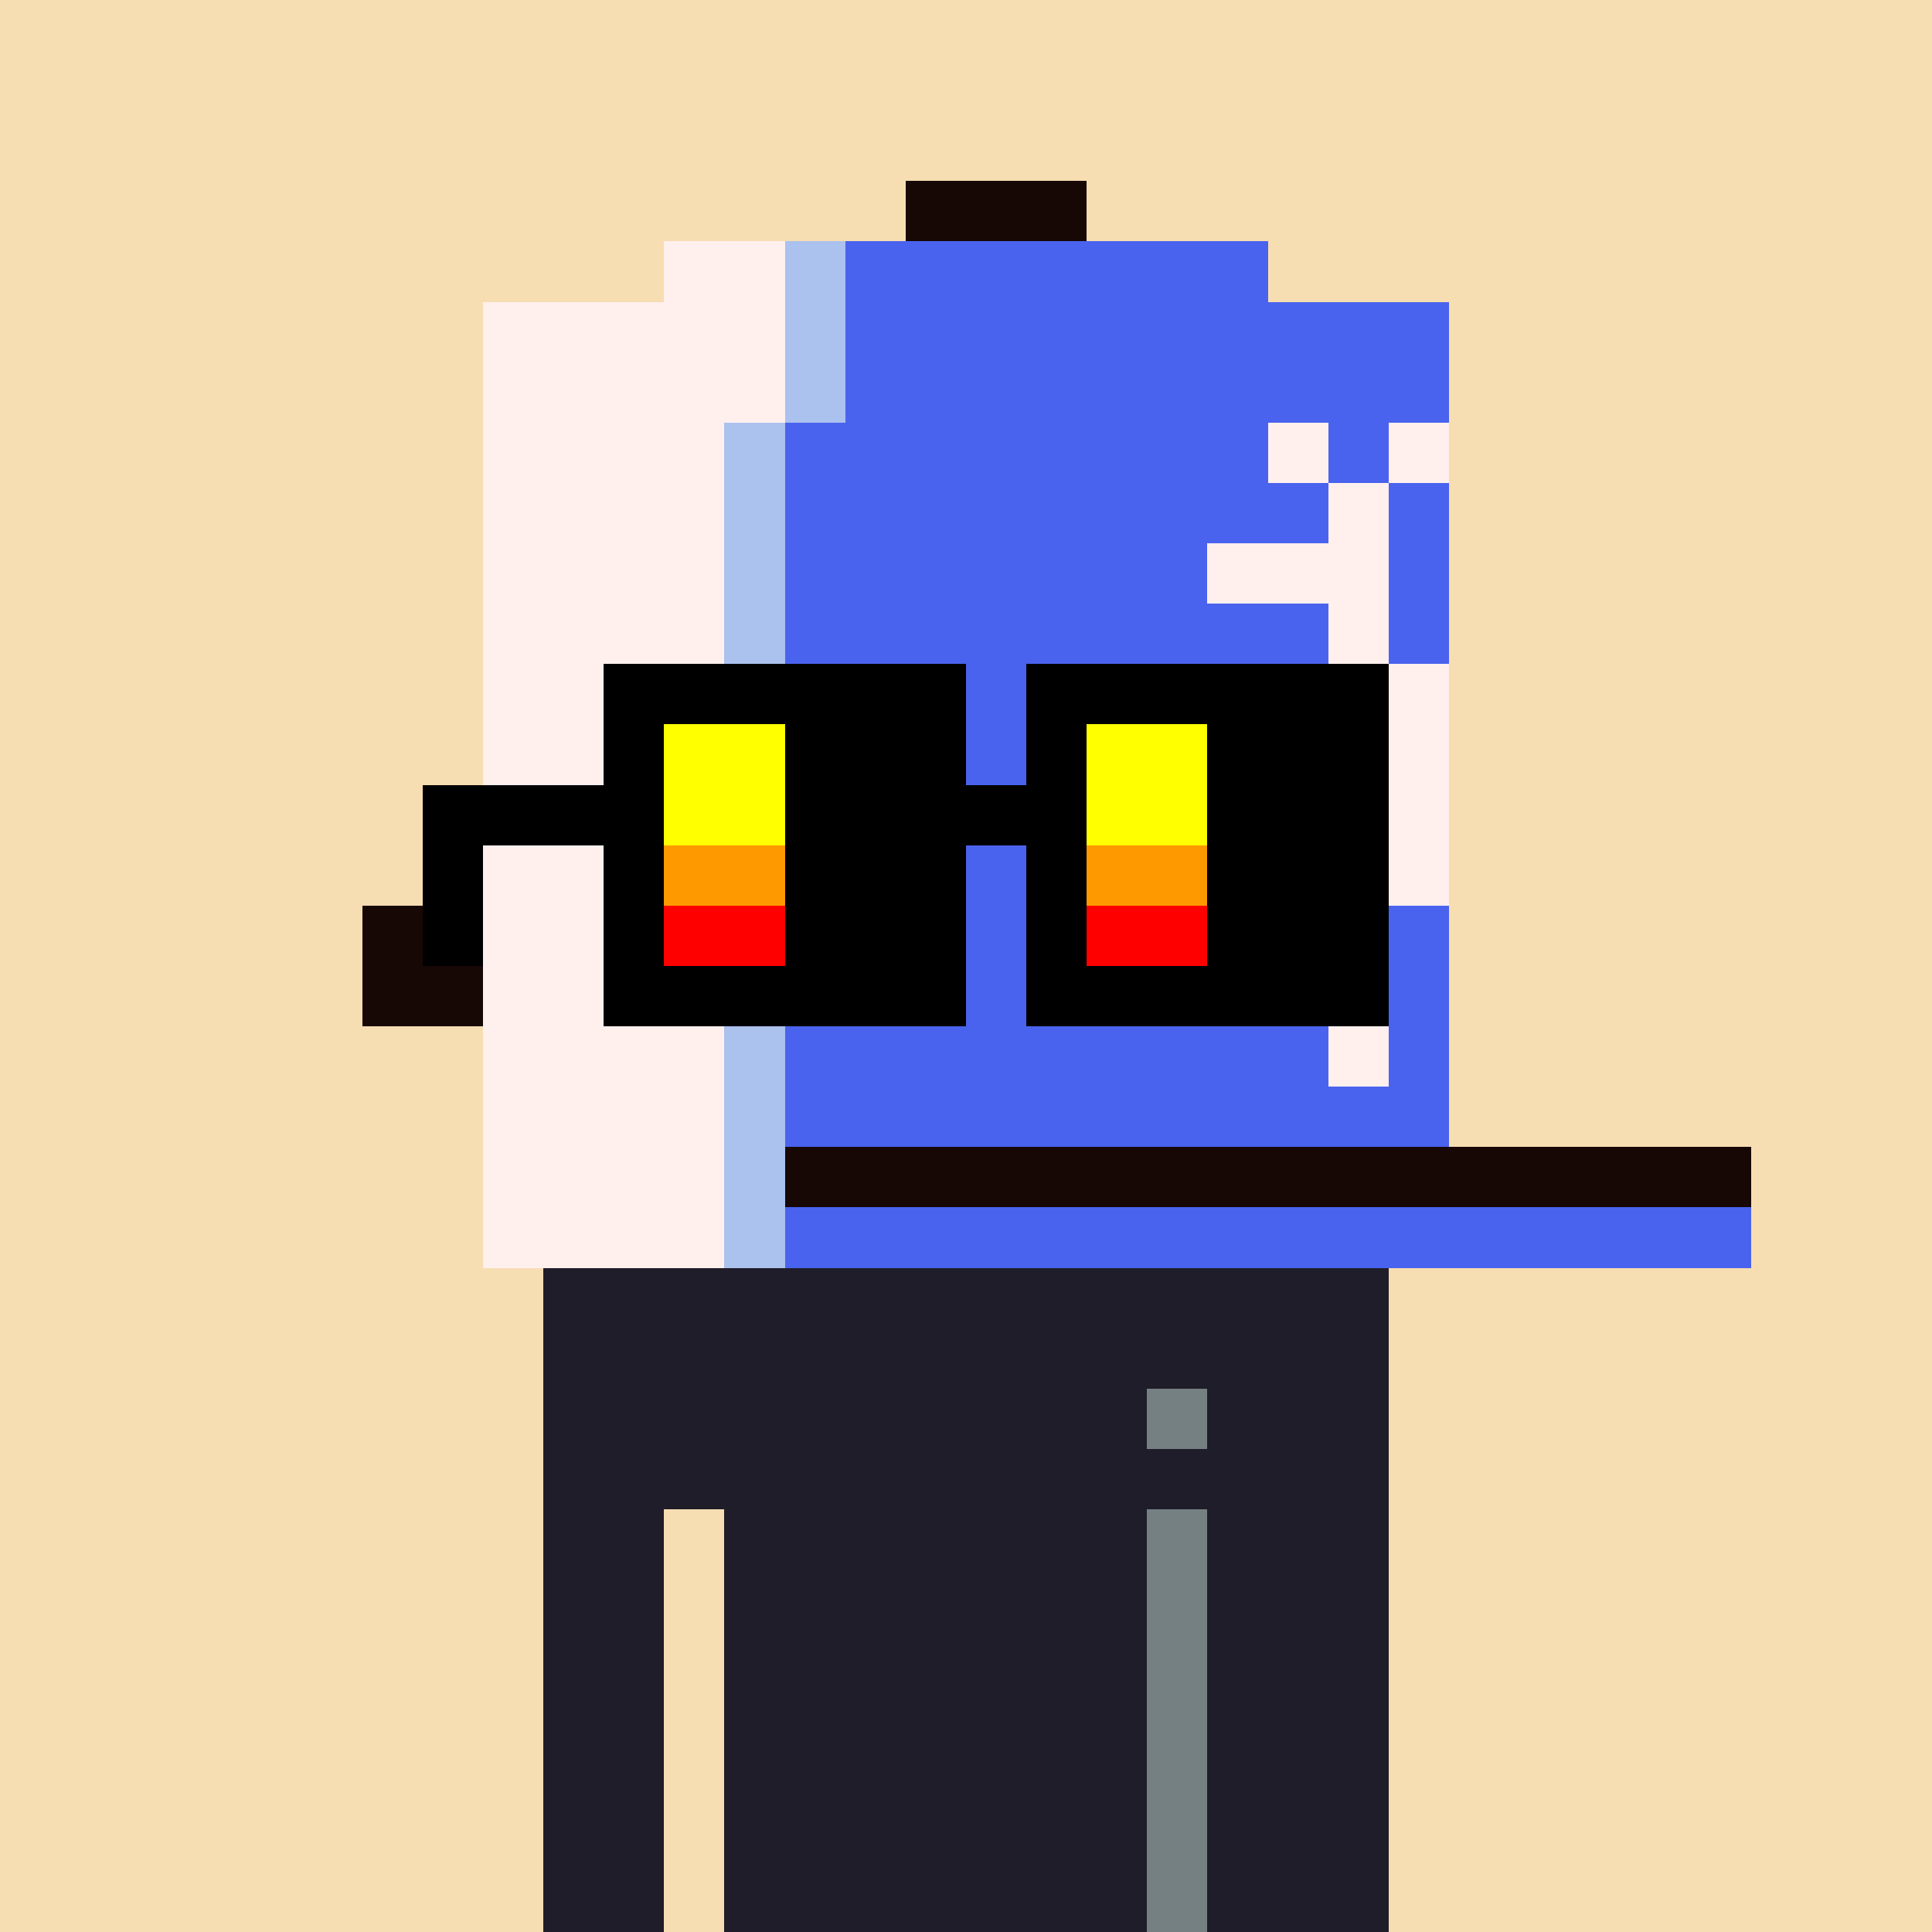<svg width="320" height="320" viewBox="0 0 320 320" xmlns="http://www.w3.org/2000/svg" shape-rendering="crispEdges"><rect width="100%" height="100%" fill="#f7ddb2" /><rect width="140" height="10" x="90" y="210" fill="#1f1d29" /><rect width="140" height="10" x="90" y="220" fill="#1f1d29" /><rect width="140" height="10" x="90" y="230" fill="#1f1d29" /><rect width="140" height="10" x="90" y="240" fill="#1f1d29" /><rect width="20" height="10" x="90" y="250" fill="#1f1d29" /><rect width="110" height="10" x="120" y="250" fill="#1f1d29" /><rect width="20" height="10" x="90" y="260" fill="#1f1d29" /><rect width="110" height="10" x="120" y="260" fill="#1f1d29" /><rect width="20" height="10" x="90" y="270" fill="#1f1d29" /><rect width="110" height="10" x="120" y="270" fill="#1f1d29" /><rect width="20" height="10" x="90" y="280" fill="#1f1d29" /><rect width="110" height="10" x="120" y="280" fill="#1f1d29" /><rect width="20" height="10" x="90" y="290" fill="#1f1d29" /><rect width="110" height="10" x="120" y="290" fill="#1f1d29" /><rect width="20" height="10" x="90" y="300" fill="#1f1d29" /><rect width="110" height="10" x="120" y="300" fill="#1f1d29" /><rect width="20" height="10" x="90" y="310" fill="#1f1d29" /><rect width="110" height="10" x="120" y="310" fill="#1f1d29" /><rect width="10" height="10" x="190" y="230" fill="#758083" /><rect width="10" height="10" x="190" y="250" fill="#758083" /><rect width="10" height="10" x="190" y="260" fill="#758083" /><rect width="10" height="10" x="190" y="270" fill="#758083" /><rect width="10" height="10" x="190" y="280" fill="#758083" /><rect width="10" height="10" x="190" y="290" fill="#758083" /><rect width="10" height="10" x="190" y="300" fill="#758083" /><rect width="10" height="10" x="190" y="310" fill="#758083" /><rect width="30" height="10" x="150" y="30" fill="#170806" /><rect width="20" height="10" x="110" y="40" fill="#fff0ee" /><rect width="10" height="10" x="130" y="40" fill="#abc1ee" /><rect width="70" height="10" x="140" y="40" fill="#4a63ee" /><rect width="50" height="10" x="80" y="50" fill="#fff0ee" /><rect width="10" height="10" x="130" y="50" fill="#abc1ee" /><rect width="100" height="10" x="140" y="50" fill="#4a63ee" /><rect width="50" height="10" x="80" y="60" fill="#fff0ee" /><rect width="10" height="10" x="130" y="60" fill="#abc1ee" /><rect width="100" height="10" x="140" y="60" fill="#4a63ee" /><rect width="40" height="10" x="80" y="70" fill="#fff0ee" /><rect width="10" height="10" x="120" y="70" fill="#abc1ee" /><rect width="80" height="10" x="130" y="70" fill="#4a63ee" /><rect width="10" height="10" x="210" y="70" fill="#fff0ee" /><rect width="10" height="10" x="220" y="70" fill="#4a63ee" /><rect width="10" height="10" x="230" y="70" fill="#fff0ee" /><rect width="40" height="10" x="80" y="80" fill="#fff0ee" /><rect width="10" height="10" x="120" y="80" fill="#abc1ee" /><rect width="90" height="10" x="130" y="80" fill="#4a63ee" /><rect width="10" height="10" x="220" y="80" fill="#fff0ee" /><rect width="10" height="10" x="230" y="80" fill="#4a63ee" /><rect width="40" height="10" x="80" y="90" fill="#fff0ee" /><rect width="10" height="10" x="120" y="90" fill="#abc1ee" /><rect width="70" height="10" x="130" y="90" fill="#4a63ee" /><rect width="30" height="10" x="200" y="90" fill="#fff0ee" /><rect width="10" height="10" x="230" y="90" fill="#4a63ee" /><rect width="40" height="10" x="80" y="100" fill="#fff0ee" /><rect width="10" height="10" x="120" y="100" fill="#abc1ee" /><rect width="90" height="10" x="130" y="100" fill="#4a63ee" /><rect width="10" height="10" x="220" y="100" fill="#fff0ee" /><rect width="10" height="10" x="230" y="100" fill="#4a63ee" /><rect width="40" height="10" x="80" y="110" fill="#fff0ee" /><rect width="10" height="10" x="120" y="110" fill="#abc1ee" /><rect width="90" height="10" x="130" y="110" fill="#4a63ee" /><rect width="20" height="10" x="220" y="110" fill="#fff0ee" /><rect width="40" height="10" x="80" y="120" fill="#fff0ee" /><rect width="10" height="10" x="120" y="120" fill="#abc1ee" /><rect width="90" height="10" x="130" y="120" fill="#4a63ee" /><rect width="20" height="10" x="220" y="120" fill="#fff0ee" /><rect width="40" height="10" x="80" y="130" fill="#fff0ee" /><rect width="10" height="10" x="120" y="130" fill="#abc1ee" /><rect width="100" height="10" x="130" y="130" fill="#4a63ee" /><rect width="10" height="10" x="230" y="130" fill="#fff0ee" /><rect width="40" height="10" x="80" y="140" fill="#fff0ee" /><rect width="10" height="10" x="120" y="140" fill="#abc1ee" /><rect width="100" height="10" x="130" y="140" fill="#4a63ee" /><rect width="10" height="10" x="230" y="140" fill="#fff0ee" /><rect width="20" height="10" x="60" y="150" fill="#170806" /><rect width="40" height="10" x="80" y="150" fill="#fff0ee" /><rect width="10" height="10" x="120" y="150" fill="#abc1ee" /><rect width="90" height="10" x="130" y="150" fill="#4a63ee" /><rect width="10" height="10" x="220" y="150" fill="#fff0ee" /><rect width="10" height="10" x="230" y="150" fill="#4a63ee" /><rect width="20" height="10" x="60" y="160" fill="#170806" /><rect width="40" height="10" x="80" y="160" fill="#fff0ee" /><rect width="10" height="10" x="120" y="160" fill="#abc1ee" /><rect width="90" height="10" x="130" y="160" fill="#4a63ee" /><rect width="10" height="10" x="220" y="160" fill="#fff0ee" /><rect width="10" height="10" x="230" y="160" fill="#4a63ee" /><rect width="40" height="10" x="80" y="170" fill="#fff0ee" /><rect width="10" height="10" x="120" y="170" fill="#abc1ee" /><rect width="90" height="10" x="130" y="170" fill="#4a63ee" /><rect width="10" height="10" x="220" y="170" fill="#fff0ee" /><rect width="10" height="10" x="230" y="170" fill="#4a63ee" /><rect width="40" height="10" x="80" y="180" fill="#fff0ee" /><rect width="10" height="10" x="120" y="180" fill="#abc1ee" /><rect width="110" height="10" x="130" y="180" fill="#4a63ee" /><rect width="40" height="10" x="80" y="190" fill="#fff0ee" /><rect width="10" height="10" x="120" y="190" fill="#abc1ee" /><rect width="160" height="10" x="130" y="190" fill="#170806" /><rect width="40" height="10" x="80" y="200" fill="#fff0ee" /><rect width="10" height="10" x="120" y="200" fill="#abc1ee" /><rect width="160" height="10" x="130" y="200" fill="#4a63ee" /><rect width="60" height="10" x="100" y="110" fill="#000000" /><rect width="60" height="10" x="170" y="110" fill="#000000" /><rect width="10" height="10" x="100" y="120" fill="#000000" /><rect width="20" height="10" x="110" y="120" fill="#ffff00" /><rect width="30" height="10" x="130" y="120" fill="#000000" /><rect width="10" height="10" x="170" y="120" fill="#000000" /><rect width="20" height="10" x="180" y="120" fill="#ffff00" /><rect width="30" height="10" x="200" y="120" fill="#000000" /><rect width="40" height="10" x="70" y="130" fill="#000000" /><rect width="20" height="10" x="110" y="130" fill="#ffff00" /><rect width="50" height="10" x="130" y="130" fill="#000000" /><rect width="20" height="10" x="180" y="130" fill="#ffff00" /><rect width="30" height="10" x="200" y="130" fill="#000000" /><rect width="10" height="10" x="70" y="140" fill="#000000" /><rect width="10" height="10" x="100" y="140" fill="#000000" /><rect width="20" height="10" x="110" y="140" fill="#ff9900" /><rect width="30" height="10" x="130" y="140" fill="#000000" /><rect width="10" height="10" x="170" y="140" fill="#000000" /><rect width="20" height="10" x="180" y="140" fill="#ff9900" /><rect width="30" height="10" x="200" y="140" fill="#000000" /><rect width="10" height="10" x="70" y="150" fill="#000000" /><rect width="10" height="10" x="100" y="150" fill="#000000" /><rect width="20" height="10" x="110" y="150" fill="#ff0000" /><rect width="30" height="10" x="130" y="150" fill="#000000" /><rect width="10" height="10" x="170" y="150" fill="#000000" /><rect width="20" height="10" x="180" y="150" fill="#ff0000" /><rect width="30" height="10" x="200" y="150" fill="#000000" /><rect width="60" height="10" x="100" y="160" fill="#000000" /><rect width="60" height="10" x="170" y="160" fill="#000000" /></svg>